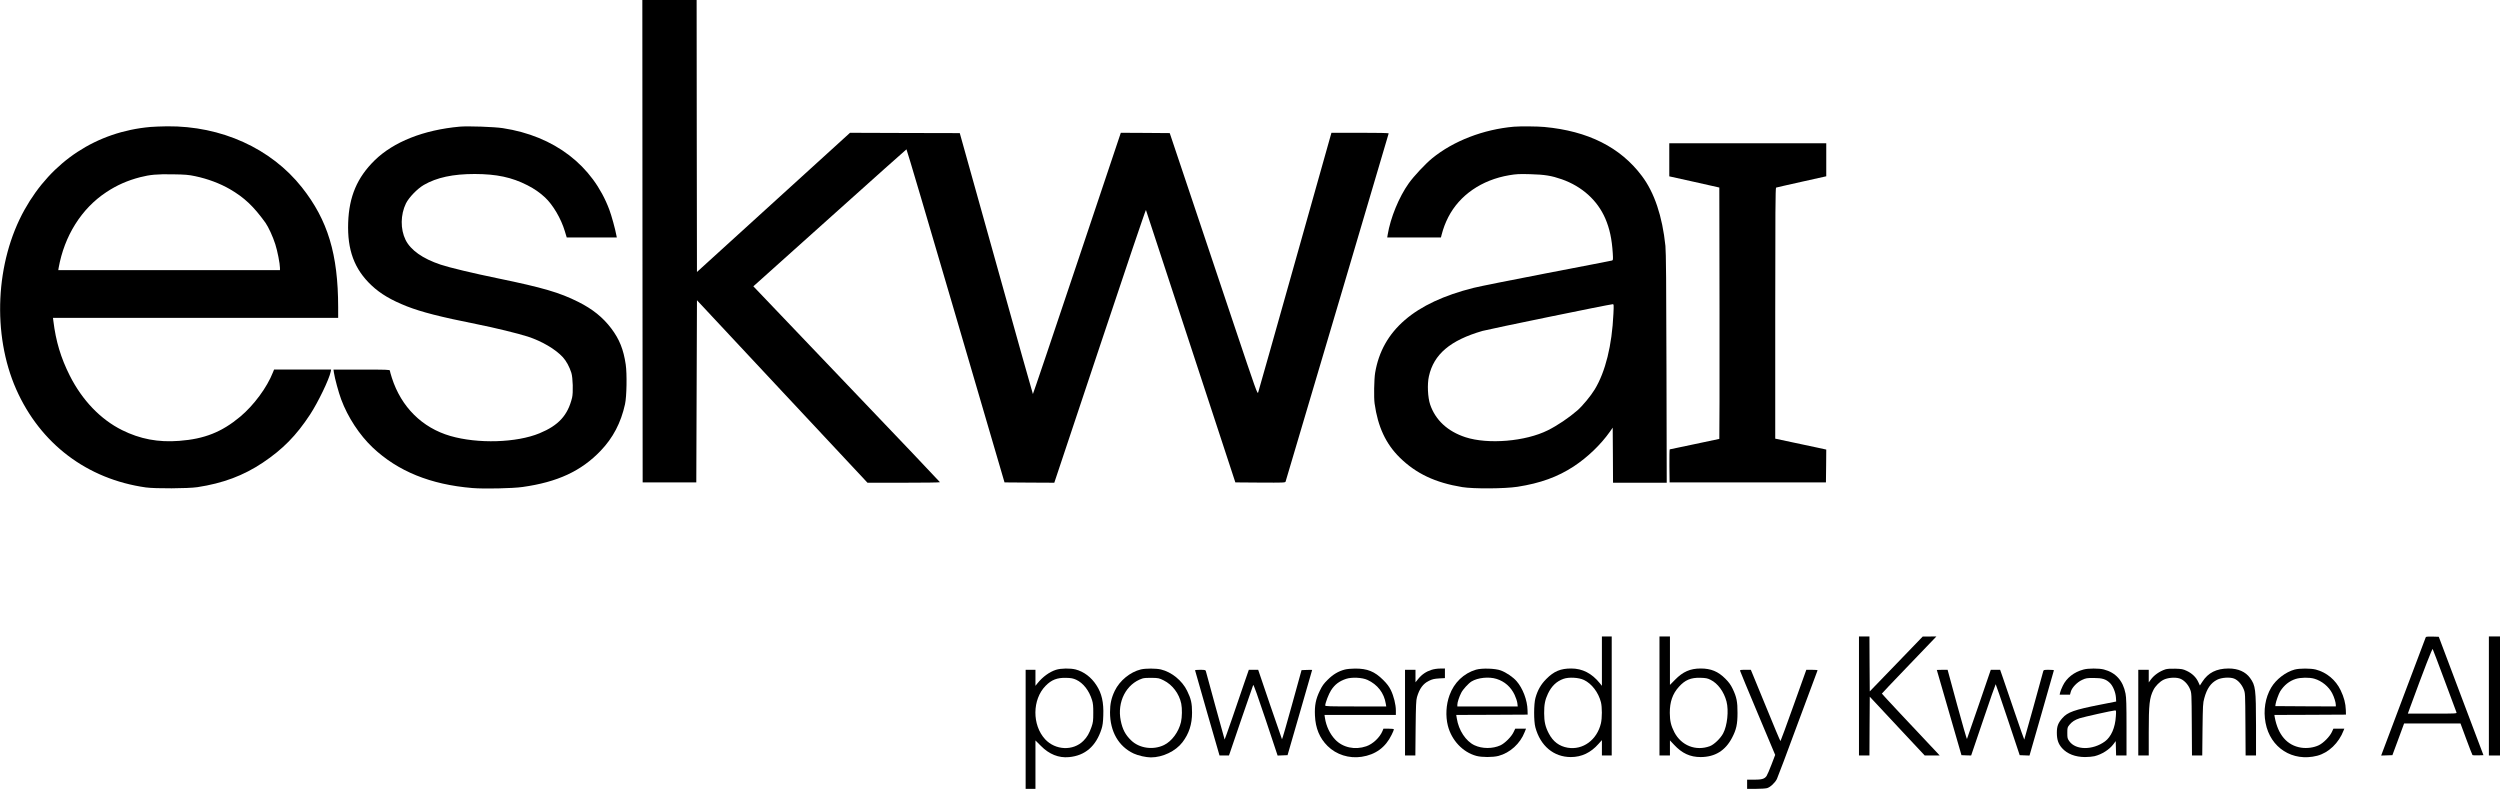 <?xml version="1.0" standalone="no"?>
<!DOCTYPE svg PUBLIC "-//W3C//DTD SVG 20010904//EN"
 "http://www.w3.org/TR/2001/REC-SVG-20010904/DTD/svg10.dtd">
<svg version="1.0" xmlns="http://www.w3.org/2000/svg"
 width="3822pt" height="1206pt" viewBox="0 0 3822 1206"
 preserveAspectRatio="xMidYMid meet">

<g transform="translate(0,1206) scale(0.1,-0.1)"
fill="#000000" stroke="none">
<path d="M9822 8373 l3 -3688 410 0 410 0 5 1393 5 1392 1303 -1395 1304
-1395 554 0 c305 0 554 3 554 8 0 4 -642 680 -1427 1501 l-1426 1494 34 30
c19 17 544 488 1167 1046 623 559 1136 1017 1140 1018 4 2 343 -1144 753
-2545 l746 -2547 381 -3 380 -2 698 2092 c383 1151 700 2086 703 2078 3 -8
312 -949 686 -2090 l681 -2075 381 -3 c357 -2 382 -1 387 15 212 711 1576
5316 1576 5323 0 7 -151 10 -438 10 l-437 0 -554 -1967 c-305 -1083 -559
-1983 -566 -2002 -11 -33 -28 16 -370 1035 -197 588 -499 1488 -670 1999
l-312 930 -374 3 -374 2 -670 -1999 c-368 -1100 -672 -1998 -674 -1995 -3 3
-256 901 -561 1997 l-557 1992 -839 2 -839 3 -1170 -1064 -1170 -1064 -3 2079
-2 2079 -415 0 -415 0 2 -3687z"/>
<path d="M2300 10119 c-824 -73 -1511 -524 -1924 -1264 -447 -800 -498 -1908
-129 -2745 369 -834 1084 -1375 1983 -1502 145 -20 643 -17 787 4 393 60 705
177 1001 375 306 205 512 415 722 735 122 186 293 540 316 656 l6 32 -436 0
-436 0 -17 -42 c-90 -230 -292 -504 -500 -678 -283 -236 -547 -341 -933 -370
-322 -25 -597 27 -875 165 -327 163 -607 454 -798 832 -137 272 -213 525 -251
836 l-6 47 2180 0 2180 0 0 163 c-1 812 -158 1331 -554 1832 -473 597 -1231
941 -2061 934 -88 -1 -203 -6 -255 -10z m686 -753 c190 -40 376 -110 527 -197
223 -130 362 -261 545 -514 45 -64 114 -212 151 -330 32 -98 71 -298 71 -361
l0 -34 -1695 0 -1694 0 5 33 c88 492 349 908 729 1159 161 107 325 179 518
229 153 39 258 48 497 44 194 -3 242 -7 346 -29z"/>
<path d="M7030 10124 c-553 -50 -1013 -232 -1303 -516 -266 -261 -390 -552
-404 -949 -15 -420 94 -715 357 -962 137 -129 300 -225 540 -320 226 -88 510
-161 1065 -272 273 -54 639 -144 785 -191 216 -71 423 -193 535 -315 53 -58
101 -147 130 -239 23 -74 30 -303 11 -380 -66 -270 -207 -424 -498 -544 -351
-145 -942 -163 -1363 -41 -431 125 -751 443 -894 888 -17 53 -31 104 -31 112
0 13 -56 15 -431 15 l-431 0 7 -47 c12 -84 73 -308 111 -409 101 -272 280
-545 483 -737 384 -362 883 -565 1523 -618 173 -15 615 -6 767 16 533 75 895
242 1193 553 189 197 311 429 373 712 26 116 32 464 11 608 -34 230 -96 385
-221 551 -128 169 -285 296 -505 406 -285 143 -542 218 -1230 360 -371 76
-746 166 -873 209 -276 92 -459 222 -537 379 -80 164 -78 384 6 557 45 91 174
225 274 283 198 114 445 167 778 167 335 -1 565 -50 805 -172 106 -54 192
-114 270 -187 121 -113 245 -324 302 -515 l29 -96 383 0 383 0 -7 33 c-17 96
-75 305 -108 392 -254 677 -841 1126 -1628 1246 -128 20 -537 34 -657 23z"/>
<path d="M23145 10123 c-467 -41 -925 -218 -1249 -482 -105 -86 -281 -274
-358 -382 -150 -210 -281 -529 -323 -786 l-7 -43 411 0 410 0 11 43 c26 99 56
178 101 267 173 337 510 569 931 641 107 18 150 21 323 16 221 -6 324 -23 482
-78 309 -109 545 -322 665 -600 66 -154 100 -311 114 -530 6 -99 5 -107 -12
-112 -10 -3 -455 -90 -989 -192 -533 -103 -1041 -204 -1127 -226 -904 -227
-1397 -652 -1505 -1299 -16 -97 -21 -381 -8 -470 50 -355 171 -615 384 -825
249 -245 542 -384 956 -452 172 -28 647 -25 844 5 352 55 615 151 861 312 212
140 411 331 552 530 l43 62 3 -421 2 -421 411 0 410 0 -4 1753 c-2 1268 -7
1784 -16 1867 -47 454 -169 817 -360 1070 -330 440 -824 687 -1491 749 -106
10 -371 12 -465 4z m1521 -2860 c-22 -483 -122 -887 -286 -1157 -59 -98 -187
-253 -267 -322 -128 -111 -304 -230 -449 -302 -341 -171 -915 -219 -1261 -106
-271 89 -458 261 -539 500 -36 107 -46 311 -19 430 74 338 327 552 820 695 96
27 1939 406 1989 408 18 1 19 -6 12 -146z"/>
<path d="M25520 9617 l0 -253 383 -85 382 -86 3 -1921 c1 -1057 0 -1922 -3
-1922 -3 0 -173 -36 -378 -80 -205 -44 -376 -80 -380 -80 -4 0 -6 -114 -5
-252 l3 -253 1195 0 1195 0 3 251 2 251 -142 31 c-79 17 -254 54 -390 83
l-248 53 0 1917 c0 1524 3 1918 13 1921 6 3 182 42 390 89 l377 84 0 252 0
253 -1200 0 -1200 0 0 -253z"/>
<path d="M24490 1953 l0 -378 -32 40 c-122 151 -266 225 -437 225 -163 0 -264
-42 -381 -160 -82 -82 -133 -171 -166 -290 -26 -91 -27 -357 -1 -450 76 -283
280 -454 542 -454 165 0 305 67 423 201 l52 58 0 -117 0 -118 75 0 75 0 0 910
0 910 -75 0 -75 0 0 -377z m-275 -288 c120 -57 221 -190 260 -340 19 -76 19
-241 0 -323 -60 -254 -275 -412 -508 -373 -129 22 -224 93 -289 218 -52 99
-71 179 -71 308 -1 132 14 207 58 300 56 117 131 189 238 227 81 29 232 21
312 -17z"/>
<path d="M25370 1420 l0 -910 80 0 80 0 0 115 0 116 63 -67 c122 -131 245
-188 407 -188 219 1 377 98 480 296 65 123 83 207 83 378 1 171 -14 244 -74
369 -31 64 -58 101 -113 156 -110 110 -219 155 -376 155 -160 0 -273 -50 -392
-172 l-78 -79 0 371 0 370 -80 0 -80 0 0 -910z m781 247 c111 -54 205 -183
244 -332 36 -140 12 -369 -52 -488 -41 -77 -139 -171 -204 -195 -214 -78 -435
9 -542 214 -51 100 -68 171 -69 294 -1 168 42 293 138 399 95 106 183 143 329
139 85 -3 109 -7 156 -31z"/>
<path d="M28420 1420 l0 -910 80 0 80 0 2 449 3 450 420 -450 420 -449 115 0
114 0 -35 38 c-396 419 -849 903 -849 908 0 3 165 177 367 387 202 210 389
406 417 435 l50 52 -104 -1 -105 0 -405 -420 -405 -419 -3 420 -2 420 -80 0
-80 0 0 -910z"/>
<path d="M37085 2318 c-3 -7 -157 -417 -344 -911 l-338 -898 86 3 86 3 90 243
89 242 431 0 431 0 88 -238 c48 -130 91 -241 95 -245 5 -4 44 -7 88 -5 l80 3
-342 905 -341 905 -97 3 c-72 2 -99 -1 -102 -10z m289 -664 c96 -258 177 -477
181 -486 7 -17 -15 -18 -369 -18 l-375 0 30 83 c221 602 343 917 350 904 5 -8
87 -225 183 -483z"/>
<path d="M38050 1420 l0 -910 85 0 85 0 0 910 0 910 -85 0 -85 0 0 -910z"/>
<path d="M16144 1820 c-100 -32 -203 -107 -282 -205 l-32 -40 0 123 0 122 -75
0 -75 0 0 -910 0 -910 75 0 75 0 0 370 0 370 83 -83 c127 -129 273 -187 430
-172 247 23 413 167 497 430 17 53 24 103 27 205 8 202 -23 340 -106 466 -78
121 -191 206 -316 239 -83 21 -225 19 -301 -5z m309 -152 c109 -51 198 -166
243 -314 14 -45 19 -91 18 -194 0 -120 -3 -144 -27 -214 -35 -99 -67 -155
-124 -212 -157 -157 -428 -145 -585 24 -201 218 -198 608 7 817 90 92 177 126
315 122 78 -2 105 -8 153 -29z"/>
<path d="M17442 1826 c-164 -40 -323 -170 -399 -326 -52 -107 -73 -202 -73
-330 0 -294 131 -522 362 -630 68 -32 190 -59 263 -59 180 0 378 95 482 231
100 131 147 274 147 453 0 142 -15 212 -76 335 -76 156 -237 286 -399 325 -77
18 -234 18 -307 1z m349 -168 c133 -66 236 -202 268 -356 15 -74 13 -205 -4
-281 -36 -152 -140 -293 -259 -351 -166 -81 -380 -50 -504 72 -88 85 -131 168
-158 300 -58 288 83 563 331 645 25 8 79 12 146 10 99 -2 110 -4 180 -39z"/>
<path d="M20560 1824 c-99 -26 -180 -74 -261 -155 -63 -62 -85 -93 -122 -170
-62 -127 -81 -226 -74 -378 8 -194 71 -345 193 -466 133 -132 328 -194 520
-165 213 32 366 144 459 336 19 39 35 76 35 83 0 7 -27 11 -80 11 l-80 0 -15
-37 c-41 -98 -147 -198 -247 -232 -174 -60 -360 -20 -476 103 -81 85 -138 207
-156 329 l-7 47 545 0 546 0 0 68 c0 89 -32 220 -77 312 -28 56 -57 95 -117
155 -131 130 -241 175 -431 174 -55 0 -125 -7 -155 -15z m345 -158 c155 -71
255 -200 281 -365 l7 -41 -467 0 c-400 0 -466 2 -466 14 0 38 54 179 89 232
57 89 124 140 231 176 86 28 245 21 325 -16z"/>
<path d="M21884 1819 c-80 -25 -148 -71 -201 -137 l-43 -53 0 96 0 95 -80 0
-80 0 0 -655 0 -655 79 0 79 0 4 418 c4 352 7 426 21 475 38 129 92 204 182
248 53 26 80 32 155 37 l90 5 0 73 0 74 -72 -1 c-43 0 -98 -8 -134 -20z"/>
<path d="M22565 1822 c-188 -56 -335 -197 -405 -391 -53 -145 -62 -318 -25
-466 57 -223 228 -405 435 -461 86 -23 252 -23 340 0 176 47 331 188 399 364
l21 52 -83 0 -82 0 -25 -52 c-32 -70 -134 -172 -202 -203 -119 -54 -279 -54
-397 2 -131 62 -241 228 -269 408 l-9 55 546 2 546 3 -2 68 c-3 152 -73 336
-168 444 -54 62 -157 132 -240 163 -83 32 -291 38 -380 12z m314 -141 c124
-39 219 -122 277 -245 19 -40 37 -96 41 -124 l6 -52 -462 0 -461 0 0 28 c0 34
28 120 60 182 26 51 109 142 157 172 95 58 265 76 382 39z"/>
<path d="M31852 1824 c-144 -38 -259 -128 -316 -248 -19 -39 -38 -86 -41 -103
l-7 -33 79 0 79 0 12 44 c17 63 95 146 174 182 58 27 72 29 178 29 129 0 186
-18 247 -77 45 -44 85 -139 91 -218 l4 -65 -248 -49 c-392 -77 -495 -114 -574
-204 -65 -74 -85 -124 -85 -222 0 -108 22 -173 80 -238 79 -88 201 -135 350
-136 50 0 115 6 145 13 114 28 228 101 290 184 l35 47 3 -110 3 -110 79 0 80
0 0 434 c0 342 -3 451 -15 512 -38 197 -150 322 -332 369 -72 19 -240 19 -311
-1z m495 -716 c-10 -173 -72 -313 -167 -383 -186 -136 -448 -135 -545 4 -28
39 -30 50 -30 126 0 78 2 86 31 122 41 50 82 77 157 102 61 20 503 119 541
120 18 1 19 -5 13 -91z"/>
<path d="M33105 1827 c-91 -30 -176 -90 -226 -160 l-29 -40 0 96 0 97 -80 0
-80 0 0 -655 0 -655 80 0 80 0 0 354 c0 430 11 528 72 649 29 58 96 126 153
154 62 32 172 42 242 22 64 -18 132 -86 164 -165 24 -59 24 -59 27 -537 l3
-477 78 0 79 0 4 398 c5 369 6 403 27 477 40 148 99 233 196 283 66 34 194 43
259 18 58 -22 117 -88 147 -162 24 -59 24 -60 27 -536 l3 -478 79 0 80 0 0
458 c-1 557 -7 611 -91 727 -69 95 -182 145 -328 145 -187 -1 -312 -64 -402
-203 l-37 -57 -25 54 c-33 72 -94 131 -175 169 -59 28 -78 31 -177 34 -72 2
-124 -2 -150 -10z"/>
<path d="M35081 1824 c-137 -37 -285 -150 -359 -276 -91 -153 -122 -350 -86
-539 72 -382 413 -599 789 -503 174 45 331 195 404 387 l11 27 -84 0 -83 0
-24 -52 c-32 -69 -129 -168 -199 -201 -77 -37 -181 -51 -271 -37 -213 33 -354
196 -403 467 l-5 33 547 2 547 3 -2 70 c-3 100 -28 196 -79 302 -76 159 -215
274 -380 317 -77 20 -249 20 -323 0z m300 -140 c116 -34 222 -121 275 -226 29
-56 54 -138 54 -176 l0 -22 -462 2 -463 3 4 30 c4 37 49 162 70 195 60 95 140
159 237 190 75 24 210 26 285 4z"/>
<path d="M18270 1813 c0 -5 84 -299 187 -655 l187 -648 72 0 72 0 12 33 c6 17
88 257 181 531 94 275 174 506 178 514 6 10 70 -171 191 -532 l182 -547 76 3
76 3 188 650 c103 358 188 651 188 653 0 2 -37 2 -81 0 l-81 -3 -147 -532
c-80 -292 -149 -529 -152 -525 -3 4 -86 244 -185 535 l-179 527 -71 0 -72 0
-70 -202 c-38 -112 -121 -352 -183 -535 -63 -182 -115 -330 -117 -329 -1 2
-66 235 -143 517 -77 283 -142 522 -145 532 -5 14 -18 17 -85 17 -43 0 -79 -3
-79 -7z"/>
<path d="M26603 1803 c2 -10 124 -303 270 -651 l266 -633 -56 -147 c-31 -81
-65 -160 -76 -176 -31 -44 -73 -56 -192 -56 l-105 0 0 -70 0 -70 133 0 c72 0
149 5 171 11 49 13 121 80 151 139 13 26 157 408 320 851 163 442 299 807 302
811 2 5 -35 8 -84 8 l-88 0 -195 -545 c-107 -300 -197 -545 -200 -545 -4 0
-107 245 -229 545 l-224 545 -85 0 c-76 0 -84 -2 -79 -17z"/>
<path d="M29610 1818 c0 -2 85 -295 189 -653 l188 -650 74 -3 74 -2 185 545
c101 300 187 545 190 545 3 0 86 -244 186 -542 l181 -543 75 -3 75 -3 186 648
c103 356 187 651 187 656 0 4 -36 7 -79 7 -73 0 -79 -2 -84 -22 -21 -84 -287
-1042 -290 -1045 -2 -2 -68 187 -147 419 -79 233 -161 474 -183 536 l-39 112
-72 0 -71 0 -179 -523 c-98 -287 -181 -527 -185 -534 -3 -6 -71 229 -151 523
l-145 534 -82 0 c-46 0 -83 -1 -83 -2z"/>
</g>
</svg>
